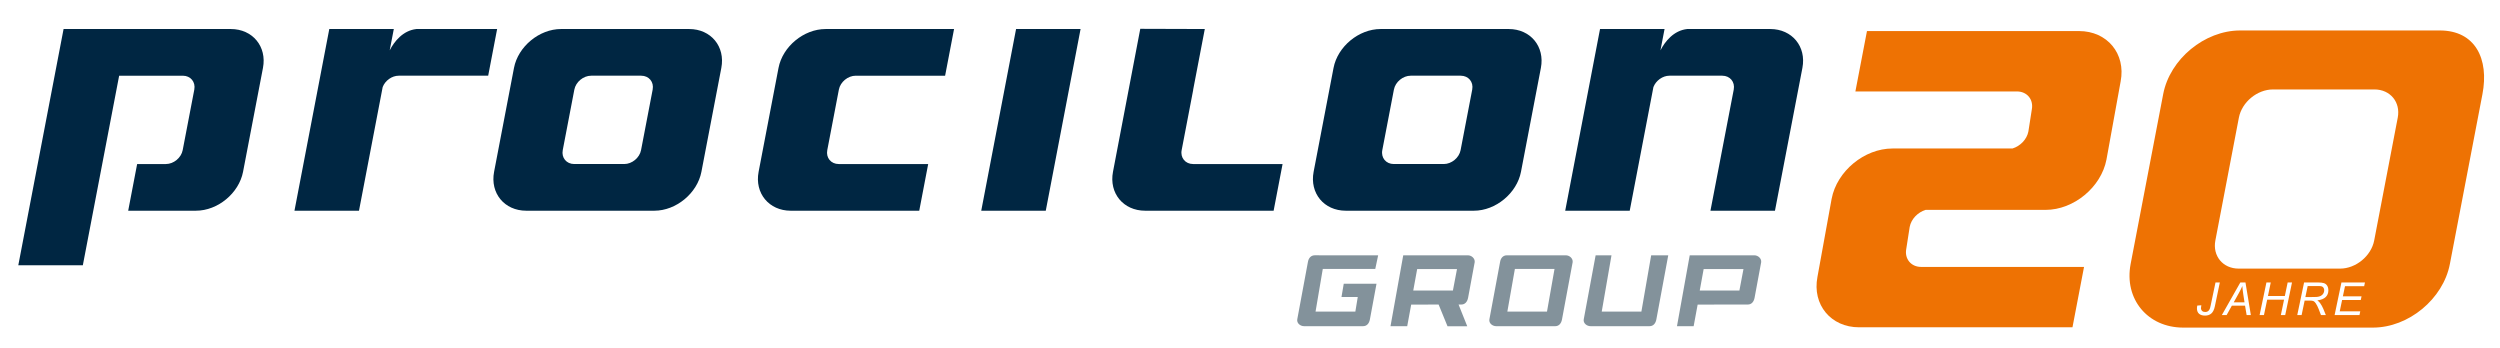 <?xml version="1.0" encoding="utf-8"?>
<!-- Generator: Adobe Illustrator 15.0.0, SVG Export Plug-In . SVG Version: 6.00 Build 0)  -->
<!DOCTYPE svg PUBLIC "-//W3C//DTD SVG 1.1//EN" "http://www.w3.org/Graphics/SVG/1.1/DTD/svg11.dtd">
<svg version="1.1" id="Layer_1" xmlns="http://www.w3.org/2000/svg" xmlns:xlink="http://www.w3.org/1999/xlink" x="0px" y="0px"
	 width="769px" height="107px" viewBox="34.445 243.14 769 107" enable-background="new 34.445 243.14 769 107"
	 xml:space="preserve">
<g>
	<polygon fill="#002642" points="356.124,307.955 366.83,252.066 346.989,252.066 336.277,307.955 	"/>
	<path fill="#002642" d="M246.431,252.066h-39.403c-6.702,0-13.22,5.384-14.481,11.965l-6.119,31.956
		c-1.264,6.581,3.188,11.969,9.889,11.969h39.405c6.707,0,13.218-5.388,14.479-11.969l6.125-31.956
		C257.588,257.449,253.136,252.066,246.431,252.066 M235.204,270.7l-3.571,18.617c-0.45,2.355-2.773,4.278-5.168,4.278h-15.387
		c-2.394,0-3.982-1.923-3.531-4.278l3.566-18.617c0.453-2.353,2.774-4.275,5.172-4.275h15.384
		C234.062,266.425,235.651,268.349,235.204,270.7"/>
	<path fill="#002642" d="M498.524,252.066H459.12c-6.701,0-13.218,5.384-14.48,11.965l-6.125,31.956
		c-1.258,6.581,3.192,11.969,9.896,11.969h39.409c6.702,0,13.214-5.388,14.479-11.969l6.124-31.956
		C509.678,257.449,505.229,252.066,498.524,252.066 M487.3,270.7l-3.573,18.617c-0.446,2.355-2.778,4.278-5.169,4.278h-15.385
		c-2.396,0-3.984-1.923-3.53-4.278l3.567-18.617c0.449-2.353,2.772-4.275,5.17-4.275h15.383
		C486.155,266.425,487.746,268.349,487.3,270.7"/>
	<path fill="#EE7203" d="M724.468,333.615l0.39,2.517h-3.317l1.648-2.969c0.438-0.788,0.771-1.47,0.999-2.045
		C724.223,331.783,724.316,332.615,724.468,333.615z M748.652,331.241c-0.214-0.078-0.578-0.117-1.094-0.117h-3.27l-0.712,3.386
		h1.854c0.856,0,1.416-0.011,1.676-0.033c0.506-0.051,0.921-0.164,1.244-0.342c0.324-0.179,0.575-0.418,0.753-0.72
		c0.178-0.301,0.268-0.625,0.268-0.971c0-0.292-0.066-0.547-0.198-0.763C749.04,331.467,748.867,331.318,748.652,331.241z
		 M798.05,272.072l-10.021,52.265c-2.062,10.766-12.714,19.572-23.672,19.572h-58.344c-10.962,0-18.242-8.808-16.185-19.572
		l10.019-52.265c2.066-10.76,12.725-19.562,23.682-19.562h58.338h3.052C795.884,252.51,800.105,261.312,798.05,272.072z
		 M717.267,330.023h-1.333l-1.491,7.106c-0.114,0.556-0.226,0.94-0.335,1.154c-0.142,0.283-0.325,0.492-0.551,0.626
		c-0.227,0.136-0.486,0.202-0.783,0.202c-0.41,0-0.73-0.11-0.961-0.332c-0.229-0.221-0.345-0.517-0.345-0.886
		c0-0.183,0.036-0.468,0.108-0.854l-1.245,0.09c-0.067,0.296-0.103,0.597-0.103,0.901c0,0.693,0.212,1.231,0.636,1.614
		c0.425,0.383,1.052,0.574,1.881,0.574c0.78,0,1.42-0.222,1.922-0.663c0.503-0.442,0.859-1.179,1.074-2.209L717.267,330.023z
		 M726.806,340.05l-1.655-10.026h-1.58l-5.683,10.026h1.471l1.606-2.887h4.056l0.485,2.887H726.806z M739.469,330.023h-1.34
		l-0.868,4.166h-5.198l0.869-4.166h-1.334l-2.1,10.026h1.341l0.991-4.727h5.189l-0.984,4.727h1.342L739.469,330.023z
		 M747.265,335.543c1.188-0.16,2.052-0.509,2.585-1.048c0.533-0.536,0.8-1.215,0.8-2.029c0-0.584-0.122-1.067-0.365-1.45
		s-0.58-0.645-1.009-0.783s-1.058-0.209-1.888-0.209h-4.206l-2.1,10.026h1.341l0.93-4.452h1.56c0.533,0,0.92,0.054,1.155,0.16
		c0.237,0.106,0.47,0.332,0.698,0.674c0.332,0.492,0.629,1.076,0.889,1.751l0.719,1.867h1.498l-0.767-1.889
		c-0.256-0.629-0.593-1.237-1.013-1.825C747.905,336.075,747.63,335.812,747.265,335.543z M761.904,330.023h-7.234l-2.101,10.026
		h7.653l0.239-1.137h-6.312l0.725-3.486h5.745l0.239-1.143h-5.745l0.657-3.118h5.895L761.904,330.023z M764.825,270.653h-31.204
		c-4.866,0-9.574,3.899-10.495,8.664l-7.232,37.774c-0.92,4.772,2.308,8.673,7.162,8.673h31.206c4.851,0,9.581-3.899,10.487-8.673
		l7.244-37.774C772.906,274.553,769.68,270.653,764.825,270.653z"/>
	<path fill="#002642" d="M319.955,293.597h-27.511c-2.392,0-3.977-1.923-3.529-4.278l3.566-18.617
		c0.451-2.353,2.78-4.275,5.178-4.275h27.503l2.752-14.358h-39.517c-6.706,0-13.222,5.384-14.48,11.965l-6.123,31.956
		c-1.264,6.581,3.192,11.969,9.896,11.969h39.515L319.955,293.597z"/>
	<path fill="#EE7203" d="M673.96,252.695h-65.235l-3.561,18.574h49.703c3.097,0,5.146,2.49,4.566,5.537l-1.055,6.783
		c-0.468,2.438-2.505,4.5-4.893,5.229h-36.898c-8.675,0-17.105,6.968-18.732,15.479l-4.365,24.043
		c-1.633,8.518,4.131,15.477,12.802,15.477h65.647l3.557-18.572h-50.114c-3.096,0-5.146-2.487-4.568-5.536l1.056-6.783
		c0.473-2.438,2.507-4.496,4.893-5.227h36.901c8.676,0,17.105-6.97,18.732-15.48l4.363-24.043
		C688.393,259.659,682.626,252.695,673.96,252.695z"/>
	<path fill="#002642" d="M401.455,293.597c-2.396,0-3.985-1.923-3.533-4.278l3.549-18.518h-0.023l3.592-18.734l-19.847-0.062
		l-7.768,40.702l-0.625,3.28c-1.264,6.581,3.188,11.969,9.896,11.969h39.516l2.752-14.358L401.455,293.597L401.455,293.597z"/>
	<path fill="#002642" d="M105.439,252.066H54.002l-13.928,72.676h19.851l11.171-58.316h19.584c2.393,0,3.98,1.924,3.533,4.275
		l-3.571,18.617c-0.451,2.355-2.773,4.278-5.17,4.278h-8.841l-2.751,14.358H94.73c6.706,0,13.217-5.388,14.479-11.969l6.124-31.956
		C116.594,257.449,112.142,252.066,105.439,252.066"/>
	<path fill="#002642" d="M162.547,252.066c-4.16,0.459-6.83,3.82-8.229,6.562l1.263-6.562h-19.845l-10.712,55.89h19.847
		l7.285-38.035c0.755-1.982,2.825-3.495,4.946-3.495h27.508l2.752-14.358L162.547,252.066L162.547,252.066z"/>
	<path fill="#002642" d="M578.976,252.066h-25.547c-4.16,0.459-6.829,3.82-8.228,6.562l1.26-6.562h-19.847l-10.711,55.89h19.844
		l7.288-38.035c0.761-1.982,2.825-3.495,4.944-3.495h16.232c2.392,0,3.981,1.924,3.531,4.275l-7.163,37.255h19.845l8.438-43.925
		C590.13,257.449,585.677,252.066,578.976,252.066"/>
	<path fill="#83929B" d="M495.861,323.778c0.18-1.259,0.931-2.105,2.09-2.105h18.144c1.162,0,2.234,0.981,2.101,2.105l-3.275,17.597
		c-0.229,1.248-0.937,2.102-2.105,2.102h-18.131c-1.166,0-2.314-0.912-2.103-2.102L495.861,323.778z M498.105,338.996h12.195
		l2.316-13.126h-12.193L498.105,338.996z"/>
	<path fill="#83929B" d="M545.115,321.672l-2.771,0.004l-3.009,17.32h-12.2l3.002-17.314l-3.156,0.004h-1.721l-3.658,19.688
		c-0.209,1.188,0.945,2.102,2.102,2.102h18.136c1.161,0,1.875-0.854,2.104-2.102l3.652-19.688
		C547.596,321.686,546.286,321.672,545.115,321.672"/>
	<path fill="#83929B" d="M554.203,321.686h1.722l18.155-0.014c1.163,0,2.234,0.981,2.107,2.105l-2.028,10.933
		c-0.234,1.258-0.938,2.105-2.103,2.105l-15.415,0.015l-1.228,6.646h-5.128L554.203,321.686z M557.287,332.503h12.198l1.25-6.588
		h-12.247L557.287,332.503z"/>
	<path fill="#83929B" d="M486.035,334.71l2.027-10.933c0.125-1.124-0.944-2.105-2.109-2.105l-18.149,0.014h-1.728l-3.914,21.79h5.14
		l1.223-6.646l8.438-0.01l2.731,6.669h6.07l-2.668-6.674h0.834C485.091,336.816,485.796,335.968,486.035,334.71 M470.365,325.915
		h12.252l-1.256,6.588h-12.198L470.365,325.915z"/>
	<path fill="#83929B" d="M447.087,334.497h5.006l-0.742,4.499h-12.244l2.227-13.126h16.145l0.884-4.186l-19.5-0.014
		c-1.153,0-1.917,0.848-2.11,2.105l-3.271,17.597c-0.202,1.188,0.944,2.102,2.101,2.102h18.142c1.166,0,1.877-0.854,2.104-2.102
		l2.027-10.94v-0.023h-10.074L447.087,334.497z"/>
</g>
</svg>
